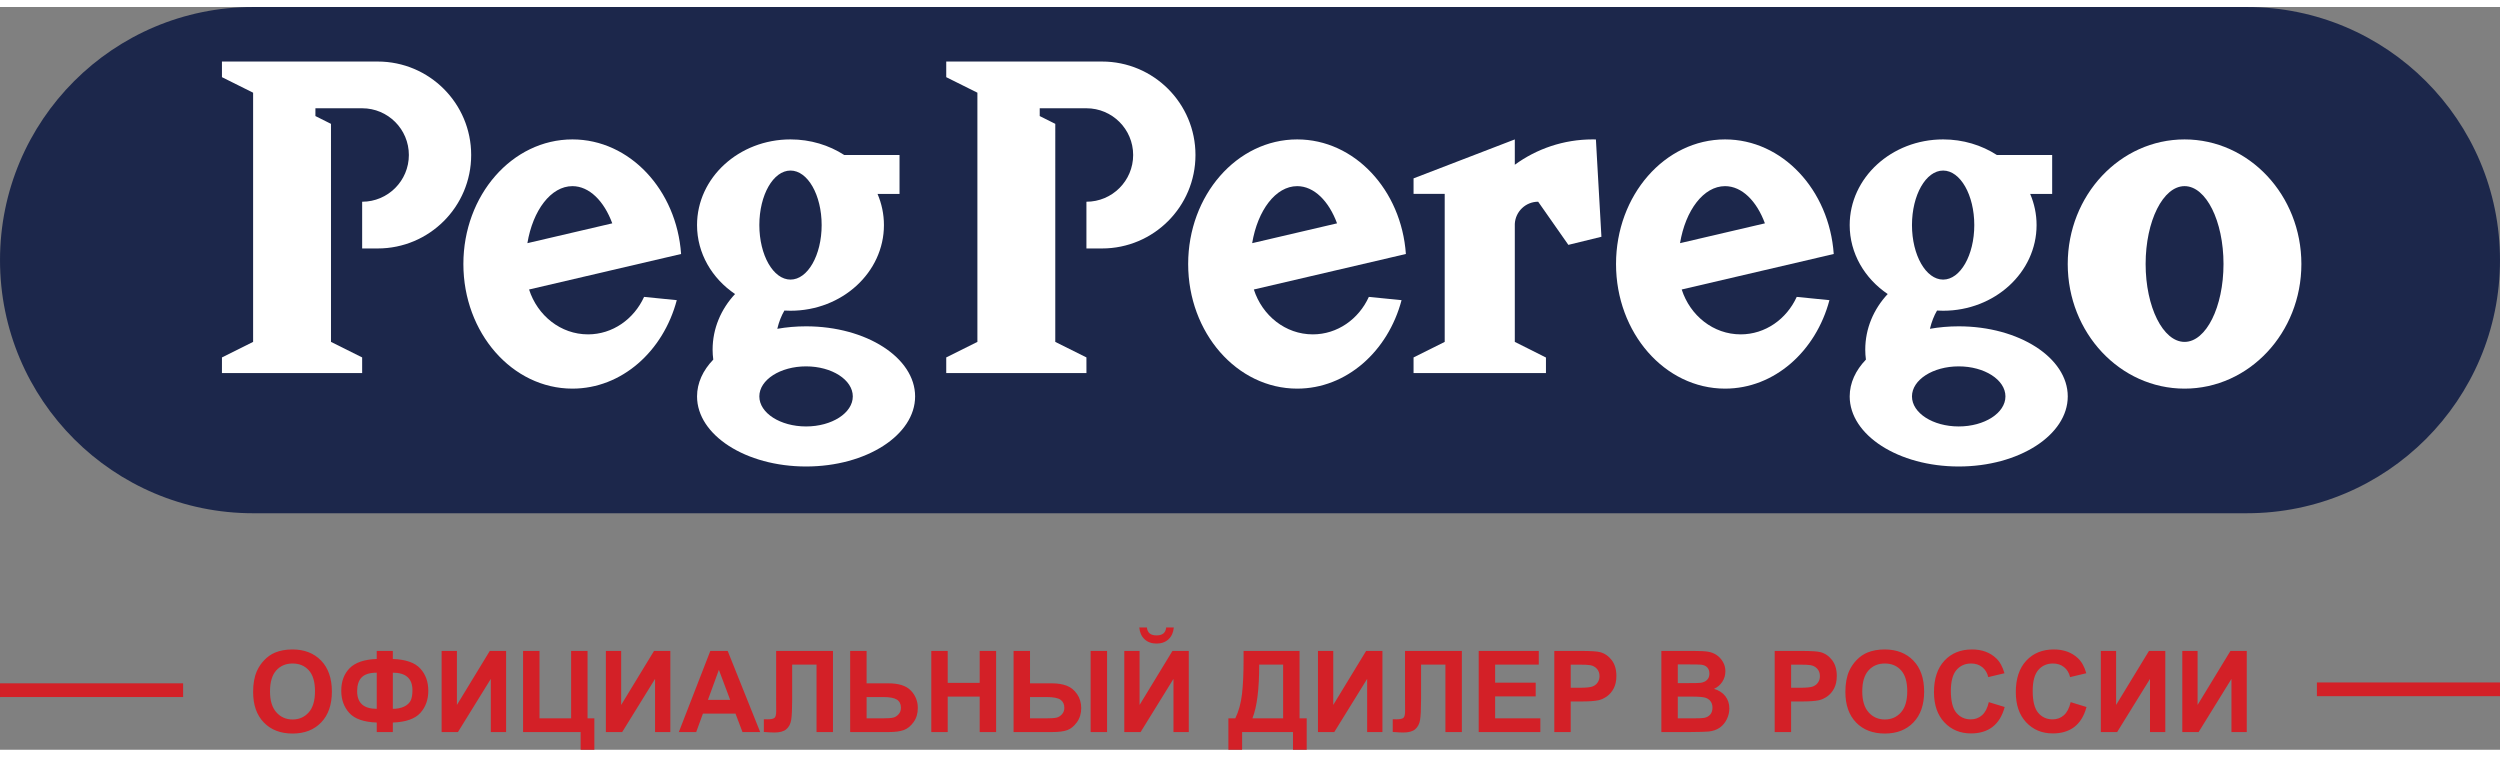 <?xml version="1.0" encoding="UTF-8"?>
<!DOCTYPE svg PUBLIC "-//W3C//DTD SVG 1.1//EN" "http://www.w3.org/Graphics/SVG/1.1/DTD/svg11.dtd">
<!-- Creator: CorelDRAW X6 -->
<svg xmlns="http://www.w3.org/2000/svg" xml:space="preserve" width="185px" height="56px" version="1.1" style="shape-rendering:geometricPrecision; text-rendering:geometricPrecision; image-rendering:optimizeQuality; fill-rule:evenodd; clip-rule:evenodd"
viewBox="0 0 3761000 1117400"
 xmlns:xlink="http://www.w3.org/1999/xlink"
 enable-background="new 0 0 142.147 47.377">
 <rect x="0" y="0" width="3761000" height="1117400" fill="#808080" stroke="none"/>
 <defs>
  <style type="text/css">
   <![CDATA[
    .fil0 {fill:#1C274B}
    .fil3 {fill:#D32027}
    .fil1 {fill:white}
    .fil2 {fill:#D32027;fill-rule:nonzero}
   ]]>
  </style>
 </defs>
 <g id="Слой_x0020_1">
  <g id="_605071936">
   <path class="fil0" d="M3380200 20l-2999400 0c-210320,0 -380790,170470 -380790,380790 0,210290 170470,380790 380790,380790l2999400 -10c210290,0 380790,-170500 380790,-380790 0,-210310 -170500,-380780 -380790,-380780z"/>
   <path class="fil1" d="M3286460 199200c-97080,0 -175760,83930 -175760,187460 0,103530 78690,187460 175760,187460 97050,0 175740,-83930 175740,-187460 -10,-103540 -78690,-187460 -175740,-187460m0 304610c-32360,0 -58580,-52470 -58580,-117160 0,-64720 26220,-117160 58580,-117160 32360,0 58580,52440 58580,117160 -10,64690 -26230,117160 -58580,117160z"/>
   <path class="fil1" d="M884570 492490c-41090,0 -75990,-28230 -88640,-67500l228710 -53420c-6720,-96490 -77340,-172380 -163490,-172380 -90590,0 -164040,83930 -164040,187460 0,103530 73450,187460 164040,187460 74060,0 136630,-56070 157000,-133090l-49190 -4920c-15180,33370 -47270,56390 -84390,56390m-23420 -223000c25370,0 47600,22380 59950,55960l-127690 29820c8240,-49450 35440,-85780 67740,-85780z"/>
   <path class="fil1" d="M1212650 480390c-14980,0 -29500,1300 -43290,3730 2460,-10420 6140,-19740 10690,-27460 3040,160 6090,290 9180,290 77630,0 140570,-57710 140570,-128880 0,-16540 -3440,-32330 -9630,-46860l33080 10 0 -58610 -58580 0 -24660 0c-22860,-14740 -50720,-23420 -80780,-23420 -77660,0 -140600,57710 -140600,128880 0,42550 22490,80270 57180,103740 -21030,22520 -33760,51750 -33760,83710 0,5050 370,10030 1010,14920 -15480,16110 -24420,35060 -24420,55380 0,58230 73420,105440 164020,105440 90590,0 164040,-47200 164040,-105440 -10,-58220 -73450,-105430 -164050,-105430m-23410 -234340c25880,0 46860,36720 46860,82020 0,45300 -20980,82020 -46860,82020 -25900,0 -46880,-36720 -46880,-82020 0,-45300 20970,-82020 46880,-82020m23410 384970c-38810,0 -70300,-20240 -70300,-45190 0,-24950 31490,-45190 70300,-45190 38810,0 70300,20240 70300,45190 0,24950 -31480,45190 -70300,45190z"/>
   <path class="fil1" d="M1974940 492490c-41120,0 -76010,-28230 -88660,-67500l228730 -53420c-6750,-96490 -77360,-172380 -163510,-172380 -90590,0 -164020,83930 -164020,187460 0,103530 73420,187460 164020,187460 74060,0 136630,-56070 157000,-133090l-49210 -4920c-15160,33370 -47230,56390 -84350,56390m-23440 -223000c25370,0 47570,22380 59950,55960l-127690 29820c8240,-49450 35440,-85780 67740,-85780z"/>
   <path class="fil1" d="M2618620 492490c-41120,0 -76010,-28230 -88660,-67500l228710 -53420c-6720,-96490 -77340,-172380 -163490,-172380 -90590,0 -164020,83930 -164020,187460 0,103530 73420,187460 164020,187460 74060,0 136630,-56070 157030,-133090l-49210 -4920c-15190,33370 -47260,56390 -84380,56390m-23440 -223000c25370,0 47600,22380 59950,55960l-127690 29820c8230,-49450 35430,-85780 67740,-85780z"/>
   <path class="fil1" d="M2314010 292940l45430 64900 49740 -12170 -1830 -32460 -4660 -81810 -1800 -32070 10 -60c-1610,-50 -3250,-80 -4870,-80 -43820,0 -84300,14160 -117160,38130l0 -38120 -152320 58610 0 23360 46750 -10 110 0 0 222650 -46860 23390 0 23500 199180 -10 0 -23360 -46860 -23550 0 -177510c980,-18570 16300,-33330 35140,-33330z"/>
   <path class="fil1" d="M2946680 480390c-14980,0 -29500,1300 -43290,3730 2490,-10420 6140,-19740 10690,-27460 3040,160 6090,290 9150,290 77660,0 140600,-57710 140600,-128880 0,-16540 -3440,-32330 -9630,-46860l33080 10 0 -58610 -58580 0 -24660 0c-22860,-14740 -50720,-23420 -80800,-23420 -77630,0 -140570,57710 -140570,128880 0,42550 22490,80270 57180,103740 -21030,22520 -33760,51750 -33760,83710 0,5050 370,10030 1010,14920 -15480,16110 -24420,35060 -24420,55380 0,58230 73420,105440 164020,105440 90590,0 164040,-47200 164040,-105440 -20,-58220 -73470,-105430 -164060,-105430m-23440 -234340c25900,0 46880,36720 46880,82020 0,45300 -20980,82020 -46880,82020 -25880,0 -46860,-36720 -46860,-82020 0,-45300 20980,-82020 46860,-82020m23440 384970c-38810,0 -70300,-20240 -70300,-45190 0,-24950 31490,-45190 70300,-45190 38810,0 70300,20240 70300,45190 0,24950 -31490,45190 -70300,45190z"/>
   <path class="fil1" d="M568230 82040l-234340 0 30 23520 46860 23360 0 374890 -46860 23360 -30 23520 210930 0 0 -23520 -46880 -23360 0 -115540 0 -25030 0 -70300 0 -11720 -10 -105440 -23420 -11720 10 -11720 23410 0 46890 0c38810,0 70270,31460 70270,70300 0,38810 -31460,70300 -70270,70300l0 70300 23410 0c77660,0 140600,-62940 140600,-140600 0,-77660 -62940,-140600 -140600,-140600z"/>
   <path class="fil1" d="M1657870 82040l-234350 0 0 23520 46880 23360 0 374890 -46880 23360 0 23520 210930 0 -30 -23520 -46860 -23360 0 -115540 0 -25030 0 -70300 0 -11720 10 -105440 -23420 -11720 0 -11720 23420 0 46850 0c38840,0 70300,31460 70300,70300 0,38810 -31460,70300 -70300,70300l0 70300 23450 0c77660,0 140600,-62940 140600,-140600 0,-77660 -62950,-140600 -140600,-140600z"/>
   <path class="fil2" d="M380800 1030490c0,-12450 1880,-22900 5600,-31370 2750,-6220 6560,-11820 11360,-16770 4810,-4940 10060,-8600 15770,-11020 7620,-3210 16400,-4830 26340,-4830 18020,0 32390,5600 43220,16760 10800,11200 16190,26740 16190,46660 0,19750 -5370,35200 -16080,46340 -10710,11170 -25060,16740 -42990,16740 -18150,0 -32620,-5540 -43330,-16650 -10710,-11090 -16080,-26370 -16080,-45860zm25400 -830c0,13840 3210,24320 9610,31480 6390,7140 14520,10720 24350,10720 9860,0 17920,-3550 24260,-10630 6310,-7100 9460,-17730 9460,-31910 0,-14010 -3070,-24460 -9230,-31340 -6140,-6900 -14290,-10340 -24490,-10340 -10180,0 -18390,3490 -24610,10460 -6220,6990 -9350,17500 -9350,31560zm184780 46800l0 14320 -24210 0 0 -14320c-19520,-710 -33270,-5540 -41310,-14430 -8040,-8930 -12050,-20060 -12050,-33450 0,-14090 4210,-25370 12590,-33890 8410,-8530 21990,-13160 40770,-13870l0 -12100 24210 0 0 12100c19410,710 33130,5480 41230,14320 8090,8810 12130,20000 12130,33530 0,13440 -4040,24580 -12080,33440 -8070,8840 -21820,13640 -41280,14350zm0 -20630c6450,0 12020,-1080 16680,-3240 4630,-2160 7920,-5060 9890,-8720 1960,-3640 2920,-8980 2920,-16030 0,-17580 -9830,-26390 -29490,-26390l0 54380zm-24210 0l0 -54380c-10430,0 -17930,2300 -22560,6930 -4630,4630 -6930,11620 -6930,20970 0,17650 9830,26480 29490,26480zm97600 -87110l23010 0 0 81260 49440 -81260 24550 0 0 122060 -23020 0 0 -79960 -49430 79960 -24550 0 0 -122060zm122550 0l24720 0 0 101430 47560 0 0 -101430 24720 0 0 101430 10230 0 0 47220 -20630 0 0 -26590 -86600 0 0 -122060zm124540 0l23010 0 0 81260 49440 -81260 24550 0 0 122060 -23020 0 0 -79960 -49430 79960 -24550 0 0 -122060zm232160 122060l-26620 0 -10540 -27790 -48960 0 -10140 27790 -26140 0 47390 -122060 26120 0 48890 122060zm-45170 -48420l-16970 -45170 -16480 45170 33450 0zm69170 -73640l85500 0 0 122060 -24720 0 0 -101440 -36650 0 0 52110c0,14920 -510,25350 -1510,31230 -990,5910 -3410,10540 -7270,13840 -3870,3290 -9890,4940 -18100,4940 -2900,0 -8130,-280 -15740,-820l0 -19120 5510 80c5140,0 8640,-680 10400,-2070 1790,-1400 2670,-4810 2670,-10230l-90 -20970 0 -69610zm111360 0l24720 0 0 48750 32930 0c15510,0 26730,3640 33700,10910 6960,7280 10420,16000 10420,26170 0,8330 -2100,15400 -6330,21230 -4210,5850 -9010,9800 -14440,11870 -5400,2080 -13210,3130 -23410,3130l-57590 0 0 -122060zm24720 101430l23950 0c7760,0 13150,-370 16140,-1110 2980,-730 5680,-2440 8040,-5080 2360,-2640 3520,-5880 3520,-9750 0,-5570 -2020,-9630 -6020,-12220 -4040,-2580 -10880,-3890 -20600,-3890l-25030 0 0 32050zm97320 20630l0 -122060 24710 0 0 48070 48080 0 0 -48070 24720 0 0 122060 -24720 0 0 -53360 -48080 0 0 53360 -24710 0zm123790 -122060l24720 0 0 48750 32930 0c8640,0 16080,1200 22300,3560 6220,2350 11420,6560 15600,12640 4150,6080 6220,13070 6220,20970 0,8270 -2160,15370 -6470,21370 -4350,5960 -9150,9910 -14470,11840 -5280,1960 -13040,2930 -23240,2930l-57590 0 0 -122060zm24720 101430l24030 0c7650,0 12990,-370 16030,-1110 3010,-730 5710,-2440 8070,-5080 2360,-2640 3520,-5860 3520,-9660 0,-5400 -1930,-9460 -5770,-12160 -3860,-2700 -10820,-4040 -20850,-4040l-25030 0 0 32050zm91200 -101430l24720 0 0 122060 -24720 0 0 -122060zm50640 0l23010 0 0 81260 49440 -81260 24550 0 0 122060 -23020 0 0 -79960 -49430 79960 -24550 0 0 -122060zm63070 -35290l11430 0c-660,7530 -3330,13460 -7960,17760 -4630,4290 -10630,6450 -17990,6450 -7380,0 -13380,-2160 -18010,-6450 -4630,-4300 -7300,-10230 -7960,-17760l11430 0c390,3920 1760,6900 4150,8920 2380,2020 5850,3010 10390,3010 4520,0 7990,-990 10380,-3010 2380,-2020 3750,-5000 4140,-8920zm116390 35290l84220 0 0 101430 10740 0 0 47220 -20630 0 0 -26590 -76540 0 0 26590 -20630 0 0 -47220 10400 0c5060,-10430 8410,-22530 10030,-36280 1620,-13780 2410,-31200 2410,-52250l0 -12900zm23530 20620c0,36940 -3410,63880 -10230,80810l46200 0 0 -80810 -35970 0zm88370 -20620l23010 0 0 81260 49440 -81260 24550 0 0 122060 -23020 0 0 -79960 -49430 79960 -24550 0 0 -122060zm130980 0l85500 0 0 122060 -24720 0 0 -101440 -36650 0 0 52110c0,14920 -510,25350 -1510,31230 -990,5910 -3410,10540 -7270,13840 -3870,3290 -9890,4940 -18100,4940 -2900,0 -8130,-280 -15740,-820l0 -19120 5510 80c5140,0 8640,-680 10400,-2070 1790,-1400 2670,-4810 2670,-10230l-90 -20970 0 -69610zm110850 122060l0 -122060 90350 0 0 20620 -65640 0 0 27110 61040 0 0 20630 -61040 0 0 33070 68030 0 0 20630 -92740 0zm113710 0l0 -122060 39520 0c14970,0 24720,590 29260,1810 6990,1850 12850,5830 17560,11970 4720,6130 7080,14060 7080,23780 0,7500 -1370,13780 -4070,18890 -2720,5120 -6160,9120 -10340,12050 -4170,2900 -8440,4830 -12760,5770 -5880,1160 -14370,1760 -25510,1760l-16030 0 0 46030 -24710 0zm24710 -101440l0 34780 13440 0c9690,0 16140,-650 19410,-1930 3270,-1280 5830,-3270 7670,-6020 1850,-2730 2790,-5880 2790,-9520 0,-4460 -1310,-8130 -3900,-11030 -2610,-2890 -5880,-4710 -9880,-5450 -2930,-540 -8810,-830 -17680,-830l-11850 0zm136370 -20620l48810 0c9690,0 16880,390 21620,1190 4780,820 9010,2500 12760,5030 3750,2560 6880,5940 9380,10170 2500,4230 3750,9010 3750,14260 0,5690 -1540,10940 -4610,15690 -3070,4770 -7240,8320 -12500,10710 7420,2190 13100,5880 17110,11110 3970,5230 5960,11370 5960,18440 0,5570 -1280,10970 -3860,16220 -2590,5260 -6110,9470 -10600,12620 -4460,3130 -9970,5060 -16540,5800 -4090,420 -14000,710 -29720,820l-41560 0 0 -122060zm24710 20280l0 28130 16140 0c9580,0 15550,-140 17880,-420 4200,-490 7520,-1940 9940,-4350 2420,-2420 3610,-5570 3610,-9490 0,-3780 -1050,-6820 -3130,-9180 -2070,-2360 -5170,-3780 -9260,-4260 -2440,-280 -9460,-430 -21030,-430l-14150 0zm0 48420l0 32730 22850 0c8860,0 14520,-250 16900,-740 3670,-680 6650,-2300 8960,-4880 2300,-2620 3460,-6060 3460,-10400 0,-3700 -880,-6790 -2670,-9350 -1760,-2560 -4350,-4430 -7700,-5600 -3350,-1160 -10650,-1760 -21880,-1760l-19920 0zm145770 53360l0 -122060 39520 0c14970,0 24720,590 29260,1810 6990,1850 12850,5830 17560,11970 4720,6130 7080,14060 7080,23780 0,7500 -1370,13780 -4070,18890 -2720,5120 -6160,9120 -10340,12050 -4170,2900 -8440,4830 -12760,5770 -5880,1160 -14370,1760 -25510,1760l-16030 0 0 46030 -24710 0zm24710 -101440l0 34780 13440 0c9690,0 16140,-650 19410,-1930 3270,-1280 5830,-3270 7670,-6020 1850,-2730 2790,-5880 2790,-9520 0,-4460 -1310,-8130 -3900,-11030 -2610,-2890 -5880,-4710 -9880,-5450 -2930,-540 -8810,-830 -17680,-830l-11850 0zm81640 41150c0,-12450 1880,-22900 5600,-31370 2750,-6220 6560,-11820 11360,-16770 4810,-4940 10060,-8600 15770,-11020 7620,-3210 16400,-4830 26340,-4830 18020,0 32390,5600 43220,16760 10800,11200 16190,26740 16190,46660 0,19750 -5370,35200 -16080,46340 -10710,11170 -25060,16740 -42990,16740 -18150,0 -32620,-5540 -43330,-16650 -10710,-11090 -16080,-26370 -16080,-45860zm25400 -830c0,13840 3210,24320 9610,31480 6390,7140 14520,10720 24350,10720 9860,0 17920,-3550 24260,-10630 6310,-7100 9460,-17730 9460,-31910 0,-14010 -3070,-24460 -9230,-31340 -6140,-6900 -14290,-10340 -24490,-10340 -10180,0 -18390,3490 -24610,10460 -6220,6990 -9350,17500 -9350,31560zm190400 16110l23870 7330c-3660,13440 -9770,23420 -18300,29950 -8520,6510 -19320,9780 -32420,9780 -16220,0 -29550,-5540 -40000,-16630 -10430,-11080 -15660,-26220 -15660,-45460 0,-20310 5260,-36110 15740,-47360 10490,-11250 24300,-16880 41400,-16880 14950,0 27080,4430 36400,13270 5570,5230 9720,12730 12500,22530l-24380 5800c-1450,-6310 -4460,-11310 -9030,-14980 -4610,-3660 -10170,-5480 -16710,-5480 -9060,0 -16420,3240 -22050,9750 -5650,6470 -8470,16990 -8470,31530 0,15400 2790,26400 8330,32940 5570,6560 12790,9830 21680,9830 6560,0 12220,-2080 16930,-6250 4720,-4180 8130,-10720 10170,-19670zm123110 0l23870 7330c-3660,13440 -9770,23420 -18300,29950 -8520,6510 -19320,9780 -32420,9780 -16220,0 -29550,-5540 -40000,-16630 -10430,-11080 -15660,-26220 -15660,-45460 0,-20310 5260,-36110 15740,-47360 10490,-11250 24300,-16880 41400,-16880 14950,0 27080,4430 36400,13270 5570,5230 9720,12730 12500,22530l-24380 5800c-1450,-6310 -4460,-11310 -9030,-14980 -4610,-3660 -10170,-5480 -16710,-5480 -9060,0 -16420,3240 -22050,9750 -5650,6470 -8470,16990 -8470,31530 0,15400 2790,26400 8330,32940 5570,6560 12790,9830 21680,9830 6560,0 12220,-2080 16930,-6250 4720,-4180 8130,-10720 10170,-19670zm45380 -77050l23010 0 0 81260 49440 -81260 24550 0 0 122060 -23020 0 0 -79960 -49430 79960 -24550 0 0 -122060zm122550 0l23010 0 0 81260 49440 -81260 24550 0 0 122060 -23020 0 0 -79960 -49430 79960 -24550 0 0 -122060z"/>
   <rect class="fil3" x="3485540" y="1016170" width="275450" height="20630"/>
   <rect class="fil3" x="10" y="1017470" width="275450" height="20630"/>
  </g>
 </g>
</svg>
